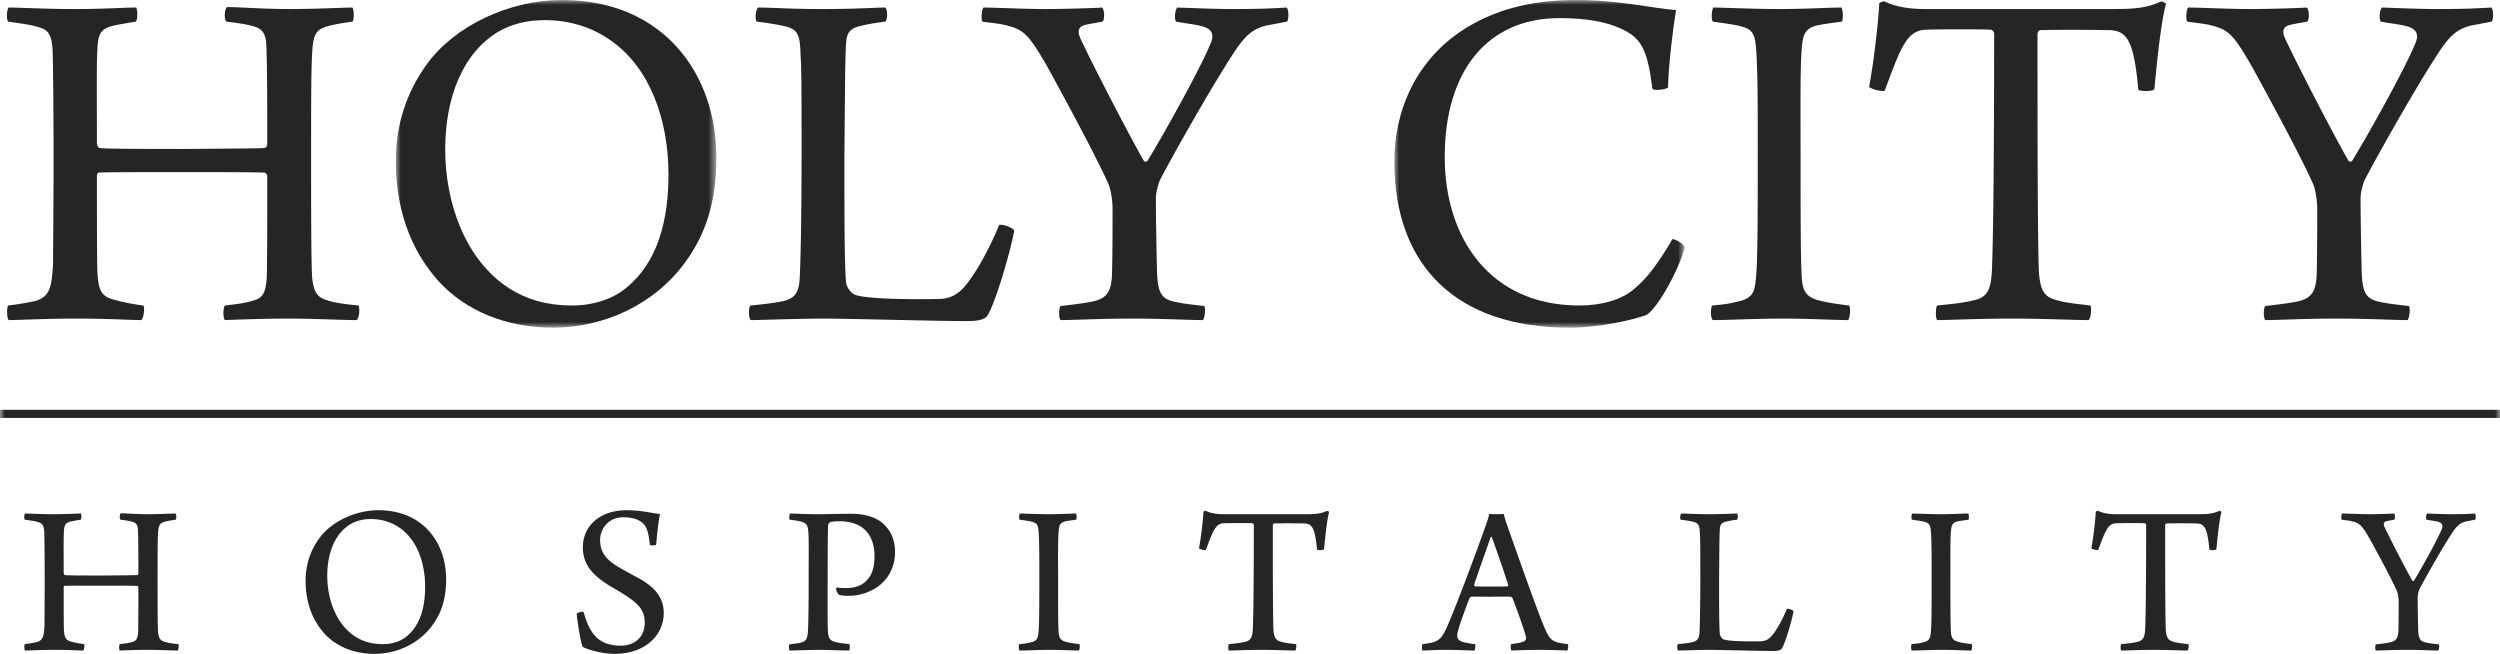 <svg width="260" height="68" xmlns="http://www.w3.org/2000/svg" xmlns:xlink="http://www.w3.org/1999/xlink">
    <defs>
        <path id="a" d="M0 0h33.337v34.075H0z"/>
        <path id="c" d="M0 0h30.193v34.075H0z"/>
        <path id="e" d="M0 68h260V0H0z"/>
    </defs>
    <g fill="none" fill-rule="evenodd">
        <path d="M.906.784c1.257 0 3.878.157 6.71.157 3.511 0 5.083-.157 6.552-.157.156.263.156 1.309-.053 1.465-.943.159-1.94.315-2.517.472-1.047.314-1.414.733-1.467 2.408-.105 1.936-.052 4.606-.052 9.736 0 .21.105.47.261.523.367.053 1.31.105 8.911.105 5.767-.052 7.759-.052 8.23-.105.158 0 .315-.21.315-.314 0-2.722 0-8.637-.106-10.52-.051-.839-.313-1.467-1.047-1.728-.787-.262-1.73-.418-3.093-.577-.262-.208-.21-1.255.052-1.517 1.206 0 3.775.209 6.552.209 2.621 0 5.662-.157 6.501-.157.157.21.21 1.257 0 1.465-1.154.159-2.045.315-2.726.524-1.154.367-1.363.942-1.468 2.826-.104 1.833-.104 4.922-.104 11.15 0 4.554 0 10.311.104 12.092.158 1.466.472 2.041 1.468 2.355.733.262 1.73.42 3.354.576.158.209.105 1.36-.21 1.517-1.572 0-4.35-.156-7.024-.156-2.672 0-5.294.105-6.657.156-.208-.208-.208-1.256 0-1.517 1.363-.157 2.15-.262 2.989-.523.943-.263 1.258-.786 1.363-2.408.052-1.518.052-7.224.052-10.522 0-.157-.157-.366-.315-.366-.996-.053-5.451-.053-8.334-.053-4.089 0-8.387 0-8.91.053-.106 0-.158.262-.158.314 0 2.88 0 8.898.052 9.998.105 1.78.315 2.512 1.625 2.879a21.69 21.69 0 0 0 3.145.628c.21.261 0 1.413-.21 1.517-.996 0-3.459-.156-6.814-.156-3.093 0-5.923.156-6.971.156-.21-.208-.21-1.308-.053-1.517a31.313 31.313 0 0 0 2.83-.47c1.52-.472 1.678-1.414 1.835-3.823 0-1.78.053-6.228.053-10.783 0-5.077-.053-10.625-.105-11.567-.105-1.466-.42-2.042-1.468-2.303-.786-.262-1.73-.367-3.145-.577C.643 2.041.696.994.906.784" fill="#252525"/>
        <g transform="translate(41.165)">
            <mask id="b" fill="#fff">
                <use xlink:href="#a"/>
            </mask>
            <path d="M23.955 29.94c3.25-2.617 4.402-6.961 4.402-11.778 0-5.653-1.886-11.097-6.027-13.976-1.888-1.307-4.14-2.093-6.867-2.093-1.835 0-3.407.42-4.718 1.151-3.826 2.25-5.608 6.962-5.608 12.301 0 5.496 2.044 11.464 6.657 14.447 1.834 1.152 3.878 1.78 6.552 1.78 2.201 0 4.246-.681 5.609-1.832m-19.447-.628C1.363 25.857 0 21.459 0 16.75c0-3.875 1.153-7.224 3.25-10.104C6.132 2.669 11.845-.001 17.245-.001c10.693 0 16.092 7.799 16.092 16.332 0 4.605-1.048 7.903-3.197 10.887-3.25 4.502-8.544 6.857-13.786 6.857-5.032 0-9.12-1.832-11.846-4.763" fill="#252525" mask="url(#b)"/>
        </g>
        <path d="M78.855.784c1.52 0 3.25.157 6.71.157 3.511 0 5.45-.157 6.5-.157.261.21.261 1.257 0 1.465-1.311.159-1.993.315-2.674.472-1.258.314-1.363.994-1.416 2.094-.104 1.885-.104 6.386-.156 11.305 0 6.492 0 10.836.156 13.087.053.837.682 1.36.996 1.466 1.363.47 6.448.47 8.755.418 1.1-.052 2.044-.418 3.093-1.936.943-1.257 2.2-3.56 3.092-5.759.42-.104 1.363.263 1.572.577-.366 2.041-1.834 7.17-2.725 8.74-.21.42-.734.681-2.15.681-3.355 0-12.37-.261-15.043-.261-2.464 0-6.448.156-7.496.156-.21-.156-.263-1.36 0-1.517 1.573-.157 2.463-.262 3.46-.47 1.152-.316 1.52-.891 1.624-2.147.105-1.414.21-6.543.21-13.348 0-5.549 0-8.69-.105-10.05-.052-2.146-.262-2.722-1.677-3.036a30.438 30.438 0 0 0-2.883-.472c-.21-.208-.105-1.308.157-1.465M102.288.784c1.31 0 4.089.157 6.5.157 1.782 0 5.188-.104 5.817-.157.263.157.315 1.257.053 1.465-.576.105-1.52.263-1.887.368-.681.209-.734.733-.367 1.465 1.363 2.93 5.505 10.887 6.605 12.72.052 0 .262 0 .314-.053 1.834-2.984 5.505-9.631 6.5-12.04.472-.994.42-1.726-1.049-2.04-.681-.157-1.31-.21-2.463-.42-.21-.26-.104-1.36.158-1.465 1.572.053 3.931.157 5.765.157 2.516 0 3.775-.053 5.556-.157.262.104.262 1.309.053 1.465l-2.201.42c-1.573.418-2.307 1.204-3.67 3.35-2.253 3.506-6.133 10.364-7.338 12.72-.21.471-.42 1.36-.42 1.832 0 2.04.054 4.658.105 7.327.053 2.304.315 3.14 1.73 3.455.839.209 1.782.315 3.197.471.158.21.053 1.309-.156 1.465-1.31 0-4.194-.156-7.235-.156-3.72 0-6.08.156-7.548.156-.21-.156-.21-1.308 0-1.465 1.363-.156 2.674-.314 3.565-.523 1.415-.366 1.73-1.257 1.782-2.88.052-2.563.052-4.5.052-6.751 0-.733-.156-1.884-.42-2.512-1.1-2.514-4.192-8.272-6.288-12.093-2.045-3.559-2.517-3.978-4.404-4.448-.63-.158-1.31-.21-2.411-.368-.158-.208-.104-1.255.105-1.465" fill="#252525"/>
        <g transform="translate(145.01)">
            <mask id="d" fill="#fff">
                <use xlink:href="#c"/>
            </mask>
            <path d="M23.693 3.035c-1.73-.838-3.984-1.152-6.5-1.152-7.6 0-11.951 5.6-11.951 14.448 0 8.374 4.666 15.441 13.996 15.441 2.253 0 4.455-.575 5.765-1.78 1.312-1.047 2.57-2.827 3.931-5.13.263 0 1.154.471 1.26.838-.526 2.25-2.78 6.333-3.985 7.067-1.52.523-4.822 1.308-8.02 1.308C6.501 34.075 0 27.69 0 16.801 0 11.148 2.568 5.495 8.335 2.407 11.112.89 14.52 0 18.975 0c4.456 0 7.967.889 10.326 1.046-.314 1.833-.785 5.706-.838 8.061-.21.21-1.572.366-1.625.104-.523-4.187-1.205-5.234-3.145-6.176" fill="#252525" mask="url(#d)"/>
        </g>
        <path d="M178.193.784c1.1 0 4.089.157 6.815.157 2.725 0 5.189-.157 6.5-.157.157.21.21 1.205.052 1.465-1.153.159-2.045.263-2.674.42-1.206.314-1.414.994-1.52 2.617-.157 2.198-.105 6.595-.105 11.15 0 5.181 0 10.206.106 12.038.052 1.518.261 2.408 1.834 2.775.734.209 1.834.366 3.093.523.21.209.104 1.36-.105 1.517-1.258 0-4.194-.156-6.763-.156-2.988 0-5.607.156-7.286.156-.26-.156-.26-1.36-.052-1.517 1.154-.104 1.94-.21 2.674-.42 1.52-.313 1.729-1.045 1.834-2.25.21-1.466.21-6.857.21-13.714 0-4.292 0-7.694-.157-10.155-.105-1.308-.21-2.093-1.31-2.407-.787-.262-1.783-.367-3.199-.577-.21-.208-.104-1.308.053-1.465M217.193 33.29c-1.52 0-4.613-.157-7.81-.157-3.878 0-6.553.157-7.916.157-.208-.262-.157-1.309 0-1.518 1.626-.156 2.935-.315 3.722-.524 1.679-.314 1.94-1.36 1.992-3.768.158-4.083.21-15.285.21-23.973 0-.21-.21-.42-.367-.42-.89-.052-4.77-.052-6.761 0-.892.052-1.573.42-2.202 1.466-.63.994-1.31 2.878-2.045 4.868-.21.157-1.52-.157-1.624-.42.419-2.197.943-6.385 1.048-8.635 0-.105.472-.262.576-.21.945.471 2.308.785 4.247.785h19.393c2.412 0 3.566-.105 5.085-.784.158 0 .472.156.525.26-.525 1.833-.943 6.02-1.206 8.847-.157.262-1.52.262-1.678.052-.156-1.832-.418-3.664-.838-4.658-.42-1.047-1.048-1.466-2.044-1.519-2.464-.051-6.133-.051-7.338 0-.158.053-.263.263-.263.42 0 7.694 0 22.193.157 24.863.157 1.833.577 2.46 1.782 2.775.84.26 1.73.365 3.565.575.157.26.053 1.414-.21 1.518M227.573.784c1.31 0 4.09.157 6.5.157 1.783 0 5.19-.104 5.819-.157.263.157.314 1.257.052 1.465-.576.105-1.52.263-1.887.368-.68.209-.733.733-.367 1.465 1.363 2.93 5.504 10.887 6.604 12.72.053 0 .263 0 .316-.053 1.834-2.984 5.503-9.631 6.5-12.04.47-.994.418-1.726-1.05-2.04-.68-.157-1.31-.21-2.462-.42-.21-.26-.106-1.36.156-1.465 1.574.053 3.933.157 5.766.157 2.516 0 3.774-.053 5.557-.157.262.104.262 1.309.053 1.465l-2.203.42c-1.572.418-2.305 1.204-3.668 3.35-2.255 3.506-6.134 10.364-7.339 12.72-.21.471-.42 1.36-.42 1.832 0 2.04.053 4.658.106 7.327.051 2.304.314 3.14 1.729 3.455.839.209 1.782.315 3.198.471.157.21.052 1.309-.158 1.465-1.31 0-4.193-.156-7.233-.156-3.722 0-6.081.156-7.548.156-.21-.156-.21-1.308 0-1.465 1.363-.156 2.673-.314 3.564-.523 1.414-.366 1.73-1.257 1.782-2.88.052-2.563.052-4.5.052-6.751 0-.733-.157-1.884-.42-2.512-1.1-2.514-4.192-8.272-6.289-12.093-2.044-3.559-2.516-3.978-4.403-4.448-.63-.158-1.31-.21-2.41-.368-.159-.208-.106-1.255.103-1.465M2.603 53.407c.551 0 1.7.069 2.941.069 1.54 0 2.229-.069 2.872-.069.07.114.07.574-.023.642-.414.07-.85.138-1.103.206-.46.139-.62.322-.643 1.056-.046.85-.023 2.02-.023 4.268 0 .092.046.207.114.23.162.022.576.046 3.907.046 2.527-.024 3.4-.024 3.608-.047.068 0 .138-.092.138-.137 0-1.193 0-3.786-.047-4.611-.023-.368-.138-.643-.46-.758-.345-.115-.757-.184-1.355-.253-.114-.091-.092-.55.023-.665.53 0 1.654.092 2.872.092 1.149 0 2.481-.069 2.85-.069.069.092.092.551 0 .642-.506.07-.896.138-1.195.23-.506.16-.598.413-.644 1.24-.046.802-.046 2.156-.046 4.886 0 1.997 0 4.52.046 5.3.07.642.206.895.644 1.033.321.115.758.184 1.47.252.07.092.047.597-.092.666-.689 0-1.907-.07-3.08-.07-1.17 0-2.32.046-2.917.07-.092-.092-.092-.55 0-.666.597-.068.943-.114 1.31-.23.413-.114.551-.343.597-1.055.024-.665.024-3.166.024-4.61 0-.071-.07-.161-.138-.161-.437-.024-2.391-.024-3.654-.024-1.792 0-3.677 0-3.906.024-.046 0-.069.114-.069.136 0 1.262 0 3.901.023 4.383.046.78.138 1.101.712 1.263.345.09.69.182 1.38.274.09.115 0 .62-.093.666-.436 0-1.517-.07-2.987-.07-1.356 0-2.597.07-3.056.07-.092-.092-.092-.574-.023-.666.552-.068.919-.137 1.241-.206.666-.207.735-.62.804-1.675 0-.78.023-2.73.023-4.727 0-2.225-.023-4.658-.046-5.07-.046-.644-.184-.895-.643-1.01-.345-.115-.759-.16-1.379-.253-.092-.091-.07-.55.023-.642M42.283 66.187c1.425-1.147 1.93-3.05 1.93-5.163 0-2.477-.826-4.864-2.642-6.126-.827-.573-1.815-.917-3.01-.917-.804 0-1.493.183-2.068.504-1.677.988-2.458 3.052-2.458 5.393 0 2.408.896 5.024 2.917 6.332.805.505 1.7.78 2.872.78.966 0 1.862-.298 2.46-.803m-8.525-.274c-1.379-1.516-1.976-3.443-1.976-5.508 0-1.698.505-3.166 1.425-4.429 1.264-1.742 3.767-2.913 6.134-2.913 4.687 0 7.054 3.418 7.054 7.159 0 2.02-.46 3.465-1.401 4.772C43.57 66.968 41.25 68 38.952 68c-2.206 0-3.998-.802-5.193-2.087M62.342 66.532c.574.435 1.379.619 2.252.619 1.172 0 2.459-.688 2.459-2.41 0-1.514-.943-2.225-3.011-3.44-2.045-1.172-3.423-2.296-3.423-4.36 0-2.455 2.021-3.878 4.526-3.878 1.585 0 2.528.298 3.493.39-.16.758-.299 2.041-.391 3.166-.068.138-.597.138-.667.023-.136-1.354-.344-1.996-.895-2.363-.506-.367-1.172-.481-1.861-.481-1.587 0-2.39 1.215-2.413 2.34 0 1.285.597 1.95 1.563 2.614.918.598 2.067 1.149 2.849 1.608 1.195.756 2.206 1.72 2.206 3.395 0 2.249-1.862 4.245-5.101 4.245-1.38 0-2.758-.436-3.31-.71-.206-.3-.574-2.663-.643-3.443.046-.138.598-.275.713-.207.414 1.423.873 2.34 1.654 2.892M86.95 61.3c0-.092.045-.184.092-.206.206.045.55.068.896.068.69 0 1.148-.115 1.608-.343 1.057-.598 1.401-1.653 1.401-2.961 0-2.11-1.056-3.648-3.676-3.648-.229 0-.803.023-.964.115a.476.476 0 0 0-.185.321c-.022.527-.045 1.722-.045 5.438 0 2.616-.023 4.36.023 5.529.068.826.207 1.01.85 1.17.344.093.827.139 1.379.207.09.092.045.597-.023.666-.667 0-2.276-.069-3.172-.069-1.057 0-2.482.069-3.01.069-.092-.093-.092-.574-.022-.642.482-.07.941-.116 1.217-.185.552-.16.667-.413.712-1.33.046-.78.07-2.662.07-5.14 0-2.638.023-4.198-.024-4.91-.046-.803-.184-1.078-.826-1.216a8.896 8.896 0 0 0-1.126-.183c-.093-.116-.023-.574.045-.643.368 0 1.632.07 2.711.07 1.38 0 2.367-.046 3.722-.046.782 0 2.161.16 3.058.871.758.597 1.424 1.582 1.424 3.097 0 2.111-1.24 3.42-2.436 3.993a5.24 5.24 0 0 1-2.413.574c-.39 0-.712-.024-.988-.115-.138-.092-.275-.436-.298-.551M106.066 53.407c.482 0 1.792.069 2.987.069 1.194 0 2.274-.069 2.849-.069.07.092.092.527.023.642-.506.07-.896.116-1.172.184-.529.138-.62.435-.667 1.147-.068.964-.045 2.891-.045 4.888 0 2.271 0 4.474.045 5.277.024.666.116 1.055.805 1.215.321.093.804.162 1.355.23.092.092.047.597-.046.666-.551 0-1.838-.07-2.964-.07-1.31 0-2.458.07-3.193.07-.115-.07-.115-.597-.023-.666.505-.045.85-.092 1.172-.183.666-.138.758-.46.803-.987.093-.642.093-3.005.093-6.012 0-1.882 0-3.372-.069-4.45-.046-.574-.092-.919-.574-1.056-.345-.115-.782-.16-1.402-.253-.092-.091-.047-.573.023-.642M134.695 67.656c-.667 0-2.023-.069-3.423-.069-1.702 0-2.873.069-3.47.069-.093-.114-.07-.574 0-.666.712-.068 1.286-.138 1.63-.229.737-.138.852-.597.874-1.652.07-1.79.092-6.7.092-10.51 0-.09-.092-.183-.16-.183-.392-.022-2.092-.022-2.965 0-.39.023-.69.184-.965.643-.276.436-.575 1.262-.896 2.133-.092.07-.667-.068-.712-.182.183-.965.413-2.8.46-3.786 0-.046.206-.116.252-.092.414.207 1.01.344 1.861.344h8.501c1.058 0 1.563-.045 2.23-.344.068 0 .207.068.229.114-.23.804-.414 2.638-.528 3.878-.069.115-.667.115-.735.023-.069-.803-.185-1.605-.368-2.042-.184-.459-.46-.642-.896-.666-1.08-.023-2.688-.023-3.217 0-.069.024-.115.115-.115.184 0 3.373 0 9.729.068 10.899.07.802.253 1.079.783 1.215.367.115.757.16 1.562.253.069.115.022.62-.092.666M155.03 55.862c-.392 1.148-1.333 3.74-1.723 4.956 0 .092.022.138.091.16.23.024.965.024 1.838.024.552 0 1.31 0 1.54-.023.047 0 .115-.092.068-.184a166.198 166.198 0 0 0-1.7-4.955c-.023 0-.092-.024-.114.022m-4.39 8.994c1.173-2.777 3.333-8.627 3.837-10.095.185-.483.346-.987.392-1.309.092 0 .367.024.758.024.46 0 .69-.024.758-.024.092.345.206.758.367 1.194.46 1.309 3.01 8.581 3.815 10.485.667 1.538.828 1.653 2.481 1.859.093.069.023.574-.045.665-.598-.022-1.77-.068-2.804-.068a78.72 78.72 0 0 0-3.01.068c-.069-.09-.113-.573-.023-.665.506-.069.92-.137 1.265-.252.298-.138.321-.367.253-.574-.277-.986-.966-2.914-1.38-3.946-.022-.068-.16-.16-.207-.16-.321-.024-1.126 0-2.16 0-1.47 0-1.63-.024-1.907 0-.091 0-.206.137-.229.206-.46 1.239-1.195 3.166-1.241 3.717-.023.39.023.642.735.826a8.31 8.31 0 0 0 1.103.183c.07.092.023.574-.045.665-.484 0-1.655-.068-2.942-.068-1.31 0-2.021.068-2.459.068-.092-.09-.092-.573 0-.665 1.655-.206 1.932-.367 2.688-2.134M174.858 53.407c.667 0 1.425.069 2.941.069 1.54 0 2.39-.069 2.85-.069.113.092.113.551 0 .642-.575.07-.874.138-1.173.206-.55.139-.597.437-.62.918-.047.827-.047 2.8-.069 4.956 0 2.846 0 4.75.069 5.737.023.367.298.597.436.643.598.207 2.827.207 3.837.183.483-.023.897-.183 1.356-.849.414-.55.966-1.56 1.355-2.524.185-.045.599.115.69.253-.16.894-.804 3.144-1.194 3.831-.092.184-.323.3-.943.3-1.47 0-5.422-.116-6.594-.116-1.08 0-2.827.069-3.286.069-.091-.07-.115-.597 0-.666.69-.068 1.08-.114 1.517-.206.505-.138.666-.39.712-.94.046-.62.092-2.869.092-5.852 0-2.432 0-3.808-.046-4.405-.023-.94-.114-1.193-.735-1.332-.3-.068-.85-.16-1.263-.206-.093-.091-.047-.573.068-.642M198.868 53.407c.482 0 1.792.069 2.987.069s2.275-.069 2.85-.069c.068.092.092.527.022.642-.506.07-.896.116-1.171.184-.53.138-.621.435-.667 1.147-.07.964-.046 2.891-.046 4.888 0 2.271 0 4.474.046 5.277.023.666.115 1.055.804 1.215.321.093.804.162 1.356.23.092.092.045.597-.046.666-.552 0-1.838-.07-2.965-.07-1.309 0-2.457.07-3.192.07-.116-.07-.116-.597-.024-.666.506-.045.85-.092 1.171-.183.667-.138.758-.46.805-.987.092-.642.092-3.005.092-6.012 0-1.882 0-3.372-.07-4.45-.045-.574-.09-.919-.574-1.056-.344-.115-.78-.16-1.4-.253-.093-.091-.047-.573.022-.642M227.497 67.656c-.667 0-2.022-.069-3.424-.069-1.7 0-2.872.069-3.469.069-.092-.114-.07-.574 0-.666.713-.068 1.287-.138 1.631-.229.736-.138.85-.597.873-1.652.07-1.79.092-6.7.092-10.51 0-.09-.092-.183-.16-.183-.391-.022-2.092-.022-2.964 0-.391.023-.69.184-.966.643-.275.436-.574 1.262-.895 2.133-.093.07-.667-.068-.713-.182.183-.965.413-2.8.46-3.786 0-.046.206-.116.253-.092.413.207 1.01.344 1.86.344h8.502c1.056 0 1.562-.045 2.229-.344.068 0 .206.068.23.114-.23.804-.415 2.638-.53 3.878-.068.115-.666.115-.735.023-.068-.803-.183-1.605-.367-2.042-.184-.459-.46-.642-.895-.666-1.08-.023-2.689-.023-3.218 0-.069.024-.115.115-.115.184 0 3.373 0 9.729.069 10.899.07.802.253 1.079.782 1.215.368.115.757.16 1.562.253.068.115.023.62-.092.666M243.58 53.407c.574 0 1.793.069 2.85.069.78 0 2.274-.046 2.55-.069.115.069.138.551.023.642-.253.046-.667.116-.827.162-.299.09-.322.32-.161.642.597 1.284 2.412 4.772 2.896 5.576.022 0 .114 0 .136-.024.805-1.308 2.414-4.221 2.85-5.277.207-.436.184-.757-.459-.895-.3-.068-.575-.092-1.08-.184-.092-.115-.046-.596.068-.642.69.023 1.723.069 2.528.069 1.103 0 1.655-.023 2.435-.069.115.046.115.574.023.642l-.964.184c-.69.184-1.012.527-1.608 1.468-.988 1.538-2.688 4.543-3.218 5.575a2.566 2.566 0 0 0-.184.804c0 .895.023 2.041.047 3.212.022 1.01.137 1.377.757 1.515.369.091.783.138 1.403.206.068.092.022.574-.07.643-.574 0-1.837-.07-3.17-.07-1.632 0-2.666.07-3.31.07-.09-.07-.09-.574 0-.643.599-.068 1.173-.137 1.563-.229.62-.16.759-.55.781-1.263.024-1.123.024-1.973.024-2.959 0-.32-.07-.826-.184-1.101-.482-1.1-1.838-3.625-2.757-5.3-.897-1.561-1.103-1.744-1.93-1.95-.277-.07-.576-.093-1.058-.162-.068-.091-.046-.55.047-.642" fill="#252525"/>
        <mask id="f" fill="#fff">
            <use xlink:href="#e"/>
        </mask>
        <path fill="#252525" mask="url(#f)" d="M0 43.463h260v-.846H0z"/>
    </g>
</svg>
